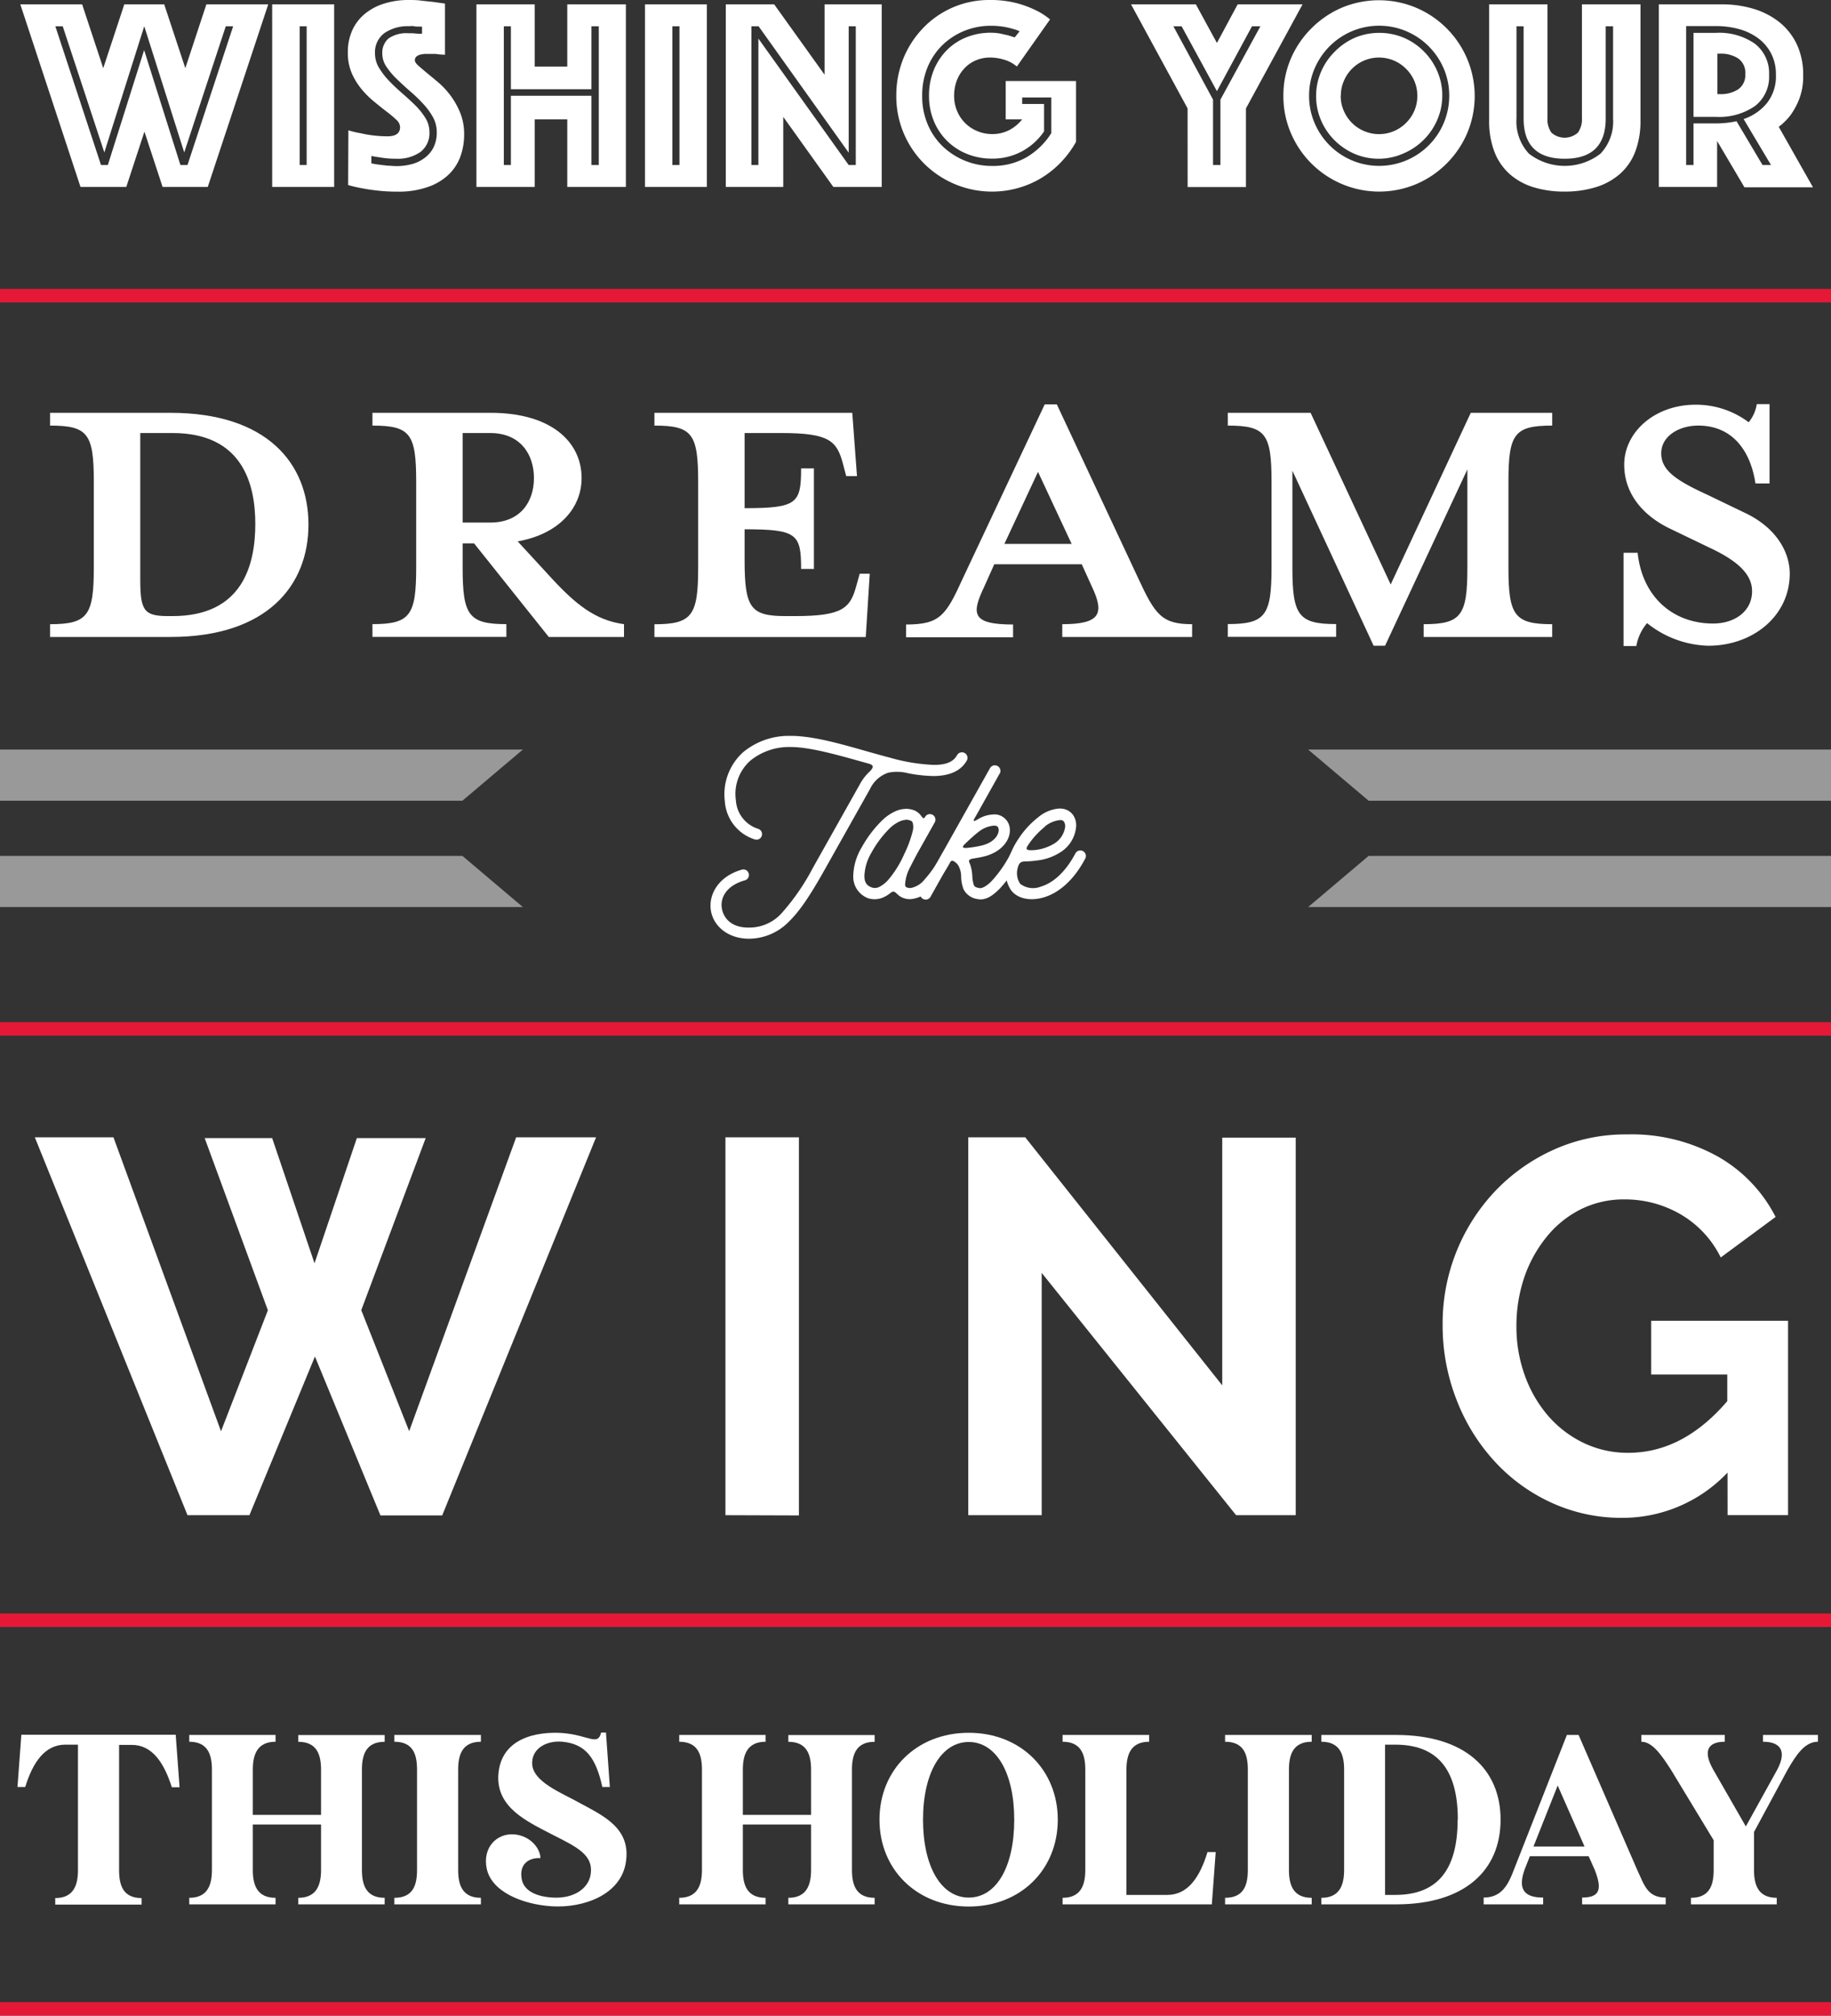 <svg xmlns="http://www.w3.org/2000/svg" viewBox="0 0 302.73 333.19"><rect x="0" y="0" width="302.73" height="333.19" fill="#333333" stroke="none"/><defs><style>.cls-1{fill:#fff;}.cls-2{fill:#e51937;}.cls-3{opacity:0.5;}</style></defs><title>TypeAsset 2</title><g id="Layer_2" data-name="Layer 2"><g id="Art_Text" data-name="Art/Text"><path class="cls-1" d="M3.36.72H13.58l3.49,10.55L20.55.72h6.6l3.49,10.55L34.12.72H44.35l-10,30.18H26.88l-3-9.14-3,9.14H13.31ZM17.83,27.28l6-19,6,19H31L38.55,4.34H37.33L30.46,25.2,23.85,4.34,17.25,25.2,10.37,4.34H9.15L16.7,27.28Z"/><path class="cls-1" d="M45,.72H55.25V30.9H45Zm5.7,26.56V4.34H49.55V27.28Z"/><path class="cls-1" d="M57.6,21.54a15,15,0,0,0,2.08.49,16.46,16.46,0,0,0,2.06.36,20.1,20.1,0,0,0,2.33.14c1.39,0,2.08-.51,2.08-1.54a1.74,1.74,0,0,0-.63-1.2,18.56,18.56,0,0,0-1.61-1.35c-.65-.5-1.34-1.05-2.08-1.66a14.6,14.6,0,0,1-2.08-2.08,11,11,0,0,1-1.61-2.64,8.51,8.51,0,0,1-.63-3.37,8.77,8.77,0,0,1,.77-3.76,7.48,7.48,0,0,1,2.13-2.71A9.2,9.2,0,0,1,63.6.57,13.06,13.06,0,0,1,67.51,0c.72,0,1.45,0,2.17.11l1.95.21,1.94.27V9.05L72.76,9l-.82-.09c-.3,0-.62,0-1,0l-.68,0a4.76,4.76,0,0,0-.77.12,1.55,1.55,0,0,0-.63.31.81.81,0,0,0-.27.64c0,.24.2.54.61.9s.91.79,1.49,1.27,1.24,1,2,1.67a13.47,13.47,0,0,1,1.94,2.17,13,13,0,0,1,1.5,2.76,9.45,9.45,0,0,1,.61,3.44,10.73,10.73,0,0,1-.64,3.74,7.89,7.89,0,0,1-2,3,9.42,9.42,0,0,1-3.42,2,14.56,14.56,0,0,1-4.93.75,28.71,28.71,0,0,1-3.19-.16c-1-.11-1.85-.23-2.6-.38a23.89,23.89,0,0,1-2.4-.55ZM61.4,27c.42.09.88.17,1.36.23l1.33.16c.47,0,1,.07,1.43.07a10.1,10.1,0,0,0,2.46-.3,6.1,6.1,0,0,0,2.15-1,4.92,4.92,0,0,0,1.52-1.74,5.46,5.46,0,0,0,.56-2.6,5.08,5.08,0,0,0-.65-2.49,11.32,11.32,0,0,0-1.68-2.26A25.18,25.18,0,0,0,67.71,15c-.77-.67-1.49-1.34-2.17-2a12.34,12.34,0,0,1-1.67-2,3.83,3.83,0,0,1-.66-2.11,3.13,3.13,0,0,1,1-2.51,5.15,5.15,0,0,1,3.35-.88l.75,0,.74.07a5.85,5.85,0,0,0,.73,0V4.39a5.45,5.45,0,0,1-.68,0c-.21,0-.45,0-.7-.06s-.52,0-.8,0a6.84,6.84,0,0,0-4,1.11A3.92,3.92,0,0,0,62,8.82a4.57,4.57,0,0,0,.66,2.38,12.49,12.49,0,0,0,1.67,2.17c.68.71,1.41,1.39,2.18,2.06s1.49,1.33,2.17,2a11.31,11.31,0,0,1,1.67,2.1A4.32,4.32,0,0,1,71,21.81a3.91,3.91,0,0,1-1.47,3.3,6.52,6.52,0,0,1-4,1.13A15.22,15.22,0,0,1,62.71,26c-.45-.06-.89-.13-1.31-.22Z"/><path class="cls-1" d="M78.77.72h9.64V11h5.38V.72h9.69V30.9H93.79V19.73H88.41V30.9H78.77Zm5.7,26.56V15.83H97.78V27.28H99V4.34H97.78V14.75H84.47V4.34H83.3V27.28Z"/><path class="cls-1" d="M106.64.72h10.23V30.9H106.64Zm5.7,26.56V4.34h-1.17V27.28Z"/><path class="cls-1" d="M120,.72H128l8.33,11.63V.72h9.45V30.9h-8l-8.28-11.58V30.9H120Zm5.39,26.56V6.38l14.93,20.9h1.17V4.34h-1.17v20.9L125.42,4.34h-1.18V27.28Z"/><path class="cls-1" d="M168.12,11a5.42,5.42,0,0,0-2-1.1,7.92,7.92,0,0,0-2.4-.39,5.91,5.91,0,0,0-2.4.48,5.5,5.5,0,0,0-1.87,1.31,6.05,6.05,0,0,0-1.25,2,7.05,7.05,0,0,0-.45,2.53,6.33,6.33,0,0,0,.5,2.54,6.13,6.13,0,0,0,1.35,2,6.23,6.23,0,0,0,2,1.31,6.35,6.35,0,0,0,2.46.48,6,6,0,0,0,2.81-.66A6.65,6.65,0,0,0,169,19.73h-2.72V13.39h11.63V23.44a16.51,16.51,0,0,1-2.49,3.37,15.88,15.88,0,0,1-3.23,2.6,15.56,15.56,0,0,1-3.87,1.67,15.92,15.92,0,0,1-15.49-4,15.67,15.67,0,0,1-4.64-11.27,16.26,16.26,0,0,1,1.17-6.15,15.92,15.92,0,0,1,3.24-5A15.07,15.07,0,0,1,163.6,0,17.17,17.17,0,0,1,168,.5a16.82,16.82,0,0,1,3.12,1.13,11.48,11.48,0,0,1,2.49,1.58Zm.46-5.83a7.56,7.56,0,0,0-1.32-.45,10.93,10.93,0,0,0-1.49-.32,12.17,12.17,0,0,0-1.9-.14,11.68,11.68,0,0,0-4.48.86,11.44,11.44,0,0,0-3.62,2.38,11,11,0,0,0-2.42,3.64,12.14,12.14,0,0,0-.88,4.7,11.81,11.81,0,0,0,.91,4.71,10.84,10.84,0,0,0,2.48,3.64,11.75,11.75,0,0,0,8.19,3.24A11.08,11.08,0,0,0,169.71,26,12,12,0,0,0,173.82,22V16.11H169v1.08h3.62v4.53A10.41,10.41,0,0,1,169,25a10.26,10.26,0,0,1-5,1.22,10.8,10.8,0,0,1-4.05-.75,9.85,9.85,0,0,1-5.54-5.43,10.78,10.78,0,0,1-.81-4.23,11,11,0,0,1,.79-4.23,10,10,0,0,1,2.17-3.3,9.49,9.49,0,0,1,3.23-2.12,10.66,10.66,0,0,1,4-.75,8.42,8.42,0,0,1,1.54.13l1.27.28,1.17.36Z"/><path class="cls-1" d="M196.35,17.92,187,.72h10.72L201.2,7.1,204.63.72h10.73L206,17.92v13h-9.64Zm5.43,9.36V16.47l6.61-12.13H207L201.2,15.07,195.36,4.34H194l6.56,12.13V27.28Z"/><path class="cls-1" d="M212.19,15.83a15.4,15.4,0,0,1,1.24-6.15,15.83,15.83,0,0,1,3.4-5,16,16,0,0,1,5-3.4,15.9,15.9,0,0,1,12.31,0,15.87,15.87,0,0,1,8.43,8.44,15.78,15.78,0,0,1,0,12.31,16,16,0,0,1-3.39,5,15.81,15.81,0,0,1-5,3.39,15.78,15.78,0,0,1-12.31,0A15.87,15.87,0,0,1,213.43,22,15.41,15.41,0,0,1,212.19,15.83Zm4.25,0a11.22,11.22,0,0,0,.91,4.51,11.64,11.64,0,0,0,6.17,6.17,11.58,11.58,0,0,0,9,0,11.57,11.57,0,0,0,7.09-10.68,11.38,11.38,0,0,0-.91-4.5,11.7,11.7,0,0,0-6.18-6.17,11.58,11.58,0,0,0-9,0,11.64,11.64,0,0,0-6.17,6.17A11.21,11.21,0,0,0,216.44,15.83ZM228,26.24a10.17,10.17,0,0,1-4.05-.81,10.71,10.71,0,0,1-3.3-2.24,10.47,10.47,0,0,1-2.24-3.31,10.1,10.1,0,0,1-.81-4,10.09,10.09,0,0,1,.81-4,10.47,10.47,0,0,1,2.24-3.31A10.71,10.71,0,0,1,224,6.24a10.53,10.53,0,0,1,8.1,0,10.59,10.59,0,0,1,3.3,2.24,10.47,10.47,0,0,1,2.24,3.31,9.93,9.93,0,0,1,.82,4,9.94,9.94,0,0,1-.82,4,10.47,10.47,0,0,1-2.24,3.31,10.59,10.59,0,0,1-3.3,2.24A10.1,10.1,0,0,1,228,26.24Zm-6.33-10.41a6,6,0,0,0,.5,2.47,6.32,6.32,0,0,0,3.37,3.37,6.31,6.31,0,0,0,6.94-1.36,6.37,6.37,0,0,0,1.36-2,6.33,6.33,0,0,0,0-4.93,6.37,6.37,0,0,0-1.36-2A6.32,6.32,0,0,0,225.56,10a6.32,6.32,0,0,0-3.37,3.37A6,6,0,0,0,221.69,15.83Z"/><path class="cls-1" d="M258.7,31.67a17.3,17.3,0,0,1-5.16-.72,10.71,10.71,0,0,1-3.94-2.18,9.53,9.53,0,0,1-2.51-3.66,14,14,0,0,1-.88-5.2V.72h9.64V19.5a3.83,3.83,0,0,0,.65,2.42,3.29,3.29,0,0,0,4.39,0,3.83,3.83,0,0,0,.66-2.42V.72h9.68V19.91a14.19,14.19,0,0,1-.88,5.2,9.38,9.38,0,0,1-2.54,3.66,10.88,10.88,0,0,1-4,2.18A17.18,17.18,0,0,1,258.7,31.67Zm0-5.43q-6.8,0-6.79-6.65V4.34h-1.18V19.59a7.77,7.77,0,0,0,2.06,5.81,9.67,9.67,0,0,0,11.83,0,7.7,7.7,0,0,0,2.08-5.81V4.34h-1.22V19.59Q265.48,26.24,258.7,26.24Z"/><path class="cls-1" d="M274.26.72h10.4a18.1,18.1,0,0,1,5.37.77,12.73,12.73,0,0,1,4.27,2.26,10.42,10.42,0,0,1,2.83,3.69,11.89,11.89,0,0,1,1,5.05,10.35,10.35,0,0,1-.64,3.84,11.89,11.89,0,0,1-1.4,2.63,9.85,9.85,0,0,1-2,2l5.66,10H288.42l-4.52-7.65V30.9h-9.64Zm9.41,19.68a16.33,16.33,0,0,0,3.44-.36l4.3,7.24h1.4l-4.53-7.6A8.39,8.39,0,0,0,292.17,17a7.09,7.09,0,0,0,1.45-4.63,7.45,7.45,0,0,0-.77-3.49,7.37,7.37,0,0,0-2.1-2.51,9.49,9.49,0,0,0-3.14-1.54,14.5,14.5,0,0,0-3.94-.52h-4.89V27.28H280V20.4ZM280,19.32V5.43h3.71a10.28,10.28,0,0,1,6.45,1.81,6.15,6.15,0,0,1,2.33,5.16,6.08,6.08,0,0,1-2.33,5.13,10.41,10.41,0,0,1-6.45,1.79Zm3.94-3.76h.49a5.23,5.23,0,0,0,2.92-.77,2.81,2.81,0,0,0,1.2-2.57,2.82,2.82,0,0,0-1.2-2.58,5.23,5.23,0,0,0-2.92-.77h-.49Z"/><path class="cls-1" d="M8.28,103.18c6.23,0,7.23-1.45,7.23-9.35V79.59c0-7.9-1-9.24-7.23-9.24V68.24H28.2C44.11,68.24,51,76.58,51,86.71s-6.9,18.58-22.81,18.58H8.28Zm20.25-31.6H23.19V95.72c0,5.12.55,6.12,4.56,6.12h.78c11.57,0,13.68-8.45,13.68-15.24C42.21,80,40.1,71.58,28.53,71.58Z"/><path class="cls-1" d="M76.49,89.82v4c0,7.9,1,9.35,7.23,9.35v2.11H61.58v-2.11c6.23,0,7.23-1.45,7.23-9.35V79.59c0-7.9-1-9.24-7.23-9.24V68.24H81.16c9.79,0,15,4.67,15,10.79,0,4.9-3.67,9.24-10.57,10.46l5.12,5.56c4.45,4.9,7.68,7.46,12.46,8.13v2.11H90.73L78.38,89.82Zm4.56-18.24H76.49v14.8h4.56c5,0,7.23-3.45,7.23-7.35S86.06,71.58,81.05,71.58Z"/><path class="cls-1" d="M141.69,78.7h-1.78l-.56-2.12c-1-3.67-2.22-5-10.12-5h-6.12V84c8.68,0,9.34-.78,9.34-6.57h2.12V94.05h-2.12c0-5.78-.66-6.56-9.34-6.56v5.12c0,7.9,1,9.23,6.79,9.23h1.55c7.9,0,9.13-1.33,10.13-5l.56-2h1.66l-.66,10.46H108.2v-2.11c6.23,0,7.23-1.45,7.23-9.35V79.59c0-7.9-1-9.24-7.23-9.24V68.24h32.71Z"/><path class="cls-1" d="M162.72,97c-2.11,4.45-2.11,6.23,4.78,6.23v2.11H149.81v-2.11c5.57,0,6.57-1.45,9.35-7.57l13.57-28.82h2L188.2,95.61c2.78,6,3.89,7.57,8.9,7.57v2.11H175.63v-2.11c6.34,0,7-1.78,4.89-6.23l-1.67-3.68H164.39ZM171.62,78l-5.56,11.91h11.12Z"/><path class="cls-1" d="M235.38,105.29v-2.11c6.23,0,7.23-1.45,7.23-9.35V77.59L229,106.74h-1.89L213.68,77.81v16c0,7.9,1,9.35,7.23,9.35v2.11H203v-2.11c6.23,0,7.23-1.45,7.23-9.35V79.59c0-7.9-1-9.24-7.23-9.24V68.24h13.69l13.24,28.37,13.24-28.37h13.46v2.11c-6.23,0-7.23,1.34-7.23,9.24V93.83c0,7.9,1,9.35,7.23,9.35v2.11Z"/><path class="cls-1" d="M282.45,106.74A16.82,16.82,0,0,1,272.32,103a8.06,8.06,0,0,0-1.78,3.79h-2.11V91.38h2.33c.78,7.35,5.9,11.69,12.47,11.69,3.56,0,6.45-2,6.45-5.35,0-2.89-2.56-5.11-7.12-7.23l-6.23-3c-4.56-2.12-7.79-5.79-7.79-10.68,0-5.34,5-9.91,11.79-9.91a14.49,14.49,0,0,1,8.79,2.9,6.27,6.27,0,0,0,1.34-3h2.11V79.92h-2.33c-.78-5.23-3.68-9.57-9.46-9.57-3.23,0-6.12,1.78-6.12,4.57s2.34,4.45,7.68,6.89l6.23,3c5.34,2.56,7.34,6.67,7.34,10C295.91,101.84,289.79,106.74,282.45,106.74Z"/><path class="cls-1" d="M33.84,188.13H45l7,20.69,7-20.69H70.38L59.73,216.57l7.92,20L85.34,188H98.55l-25.44,62.5H62.9L52.07,224.23,41.24,250.46H31L5.76,188h13l17.78,48.59,7.75-20Z"/><path class="cls-1" d="M119.94,250.46V188h12.15v62.5Z"/><path class="cls-1" d="M172.23,210.41v40.05H160.09V188h9.42l32.57,41V188.05h12.15v62.41h-9.86Z"/><path class="cls-1" d="M285.62,243.42a23.89,23.89,0,0,1-17.43,7.48,27.67,27.67,0,0,1-11.58-2.46,29.12,29.12,0,0,1-9.41-6.78,32,32,0,0,1-6.34-10.17,33.69,33.69,0,0,1-2.34-12.63,31.78,31.78,0,0,1,8.76-22.05,30.79,30.79,0,0,1,9.64-6.78A28.82,28.82,0,0,1,269,187.52a29.27,29.27,0,0,1,15.1,3.7,24,24,0,0,1,9.47,9.94l-9.07,6.7a16.85,16.85,0,0,0-6.65-7.14,18.29,18.29,0,0,0-9.29-2.46,15.89,15.89,0,0,0-7.26,1.67,17,17,0,0,0-5.63,4.58A21.56,21.56,0,0,0,252,211.2a24.9,24.9,0,0,0-1.28,8,23.6,23.6,0,0,0,1.41,8.23,21,21,0,0,0,3.87,6.65,18.16,18.16,0,0,0,5.86,4.45,16.82,16.82,0,0,0,7.35,1.62q9.06,0,16.37-8.54v-4.4H273v-8.89h22.63v32.13h-10Z"/><rect class="cls-2" y="47.76" width="302.73" height="2.23"/><rect class="cls-2" y="168.96" width="302.73" height="2.23"/><path class="cls-1" d="M29.69,295.43H28.41c-1.28-4-3.2-7-6.64-7H19.69v20.72c0,2.52.68,4.6,3.72,4.6v1.08H9.13v-1.08c3,0,3.76-2.08,3.76-4.6V288.39H10.81c-3.44,0-5.4,3-6.64,7H2.89l.64-8.64H29.05Z"/><path class="cls-1" d="M59.84,292.51v16.6c0,2.52.72,4.6,3.76,4.6v1.08H49.32v-1.08c3,0,3.76-2.08,3.76-4.6v-7.52H41.8v7.52c0,2.52.72,4.6,3.76,4.6v1.08H31.29v-1.08c3,0,3.75-2.08,3.75-4.6v-16.6c0-2.52-.72-4.6-3.75-4.6v-1.12H45.56v1.12c-3,0-3.76,2.08-3.76,4.6V300H53.08v-7.48c0-2.52-.72-4.6-3.76-4.6v-1.12H63.6v1.12C60.56,287.91,59.84,290,59.84,292.51Z"/><path class="cls-1" d="M75.75,292.51v16.6c0,2.52.72,4.6,3.76,4.6v1.08H65.2v-1.08c3.08,0,3.75-2.08,3.75-4.6v-16.6c0-2.52-.67-4.6-3.75-4.6v-1.12H79.51v1.12C76.47,287.91,75.75,290,75.75,292.51Z"/><path class="cls-1" d="M103.47,307.87c-.84,5.36-7,7.56-12.24,7.24-5-.32-10-2.48-10.76-6.24-.72-3.48,1.68-5.92,4.64-5.64,2.68.28,4.24,2.4,4.24,3.92-1.76-.12-3.6.88-3.08,3.52.36,1.84,2.32,2.84,5.12,3,3.6.2,5.84-1.56,6.24-3.68.6-3.4-2.2-4.64-6.52-6.84-4-2.08-9-4.36-8.72-9.68.36-6.28,6.52-7.28,10.6-7,4.4.36,5.84,2.2,6.4-.08h.8l.64,9H99.59c-1.08-4.88-2.8-7.12-6.6-7.48-2.48-.24-4.92,1-5,3.36-.2,3.24,5,5.12,8,6.84C99.83,300.19,104.39,302.27,103.47,307.87Z"/><path class="cls-1" d="M140.86,292.51v16.6c0,2.52.72,4.6,3.75,4.6v1.08H130.34v-1.08c3,0,3.76-2.08,3.76-4.6v-7.52H122.82v7.52c0,2.52.72,4.6,3.76,4.6v1.08H112.3v-1.08c3,0,3.76-2.08,3.76-4.6v-16.6c0-2.52-.72-4.6-3.76-4.6v-1.12h14.28v1.12c-3,0-3.76,2.08-3.76,4.6V300H134.1v-7.48c0-2.52-.72-4.6-3.76-4.6v-1.12h14.27v1.12C141.58,287.91,140.86,290,140.86,292.51Z"/><path class="cls-1" d="M174.89,300.79c0,8.2-6.08,14.36-14.72,14.36s-14.76-6.16-14.76-14.36,6.12-14.36,14.76-14.36S174.89,292.63,174.89,300.79Zm-7.2,0c0-7.76-3-12.84-7.52-12.84s-7.56,5.08-7.56,12.84,3,12.88,7.56,12.88S167.69,308.59,167.69,300.79Z"/><path class="cls-1" d="M201,306.15l-.64,8.64H175.68v-1.08c3,0,3.76-2.08,3.76-4.6v-16.6c0-2.52-.72-4.6-3.76-4.6v-1.12H190v1.12c-3,0-3.76,2.08-3.76,4.6v20.72H193c3.44,0,5.4-3,6.64-7.08Z"/><path class="cls-1" d="M213.11,292.51v16.6c0,2.52.72,4.6,3.76,4.6v1.08H202.55v-1.08c3.08,0,3.76-2.08,3.76-4.6v-16.6c0-2.52-.68-4.6-3.76-4.6v-1.12h14.32v1.12C213.83,287.91,213.11,290,213.11,292.51Z"/><path class="cls-1" d="M248.1,300.79c0,8.32-5.84,14-17.27,14H218.47v-1.08c3,0,3.76-2.08,3.76-4.6v-16.6c0-2.52-.72-4.6-3.76-4.6v-1.12h12.36C242.26,286.79,248.1,292.51,248.1,300.79Zm-7.07,0c0-8.72-3.72-12.4-10.36-12.4H229v24.84h1.68C237.31,313.23,241,309.51,241,300.79Z"/><path class="cls-1" d="M261.58,314.79v-1.12c3,0,3.32-1.44,2.08-4.6l-1-2.24h-9.72s-.4,1-.88,2.24c-1.16,3.28,0,4.6,3.08,4.6v1.12H245.3v-1.12c3,0,4.08-2.16,5-4.6l8.76-22.28H261l9.68,22.28c1.2,2.56,1.68,4.6,4.72,4.6v1.12Zm.4-9.56-4.44-10.08-4,10.08Z"/><path class="cls-1" d="M300.57,286.79v1.12c-2.16,0-3.56,2.12-5,4.6L290,302.83v6.28c0,2.52.72,4.6,3.76,4.6v1.08H279.57v-1.08c3.08,0,3.76-2.08,3.76-4.6v-4.92l-7.08-11.68c-1.6-2.48-3.08-4.6-4.88-4.6v-1.12h13.8v1.12c-2.76,0-3.68,1.48-1.92,4.6l5.4,9.4,5.2-9.4c1.48-2.8.8-4.6-2.36-4.6v-1.12Z"/><rect class="cls-2" y="266.71" width="302.73" height="2.23"/><rect class="cls-2" y="330.95" width="302.73" height="2.23"/><path class="cls-1" d="M147.09,125.23a31.1,31.1,0,0,0,7.29,1.21c2,0,3.2-.47,3.84-1.58a.92.92,0,1,1,1.59.92c-1.06,1.83-3.13,2.48-5.42,2.5a23.62,23.62,0,0,1-4.24-.46,7.23,7.23,0,0,0-3.3-.09,5.16,5.16,0,0,0-3,2.68h0l-7.87,14h0c-2,3.5-3.68,6.12-5.54,7.93a9.27,9.27,0,0,1-6.61,2.83c-3.57,0-6-2.21-6.32-4.84s1.39-5.48,5.06-6.55a.92.92,0,1,1,.51,1.76c-3,.88-4,2.85-3.74,4.56s1.64,3.26,4.46,3.23a7.19,7.19,0,0,0,5.36-2.3,36.88,36.88,0,0,0,5.22-7.54l7.87-14h0a8,8,0,0,1,1.59-2c.71-.78.64-1.06-.54-1.35-4.65-1.3-9.37-2.68-12.68-2.66a10.16,10.16,0,0,0-6.52,2.22,7.35,7.35,0,0,0-2.43,6.6,5.27,5.27,0,0,0,3.63,4.69.92.92,0,1,1-.53,1.76,7.1,7.1,0,0,1-4.93-6.3,9.36,9.36,0,0,1,3.06-8.14,11.84,11.84,0,0,1,7.71-2.67C135.35,121.6,141.58,123.8,147.09,125.23Z"/><path class="cls-1" d="M149.8,133.7a3.77,3.77,0,0,1,1.27.22,2.6,2.6,0,0,1,1.22.93c.4.56.51.43.65.2a.91.91,0,0,1,.8-.48.92.92,0,0,1,.8,1.38l-2.68,4.77c-.52.93-1,1.88-1.44,2.74a6.79,6.79,0,0,0-.77,2.72c0,.3.08.39.17.46a1.34,1.34,0,0,0,.93.11,3.83,3.83,0,0,0,2.1-1.35,20,20,0,0,0,2.91-4.28.92.92,0,1,1,1.62.87,22,22,0,0,1-3.19,4.68,5.43,5.43,0,0,1-3.24,1.91,3,3,0,0,1-2.26-.49c-.75-.6-.83-1-1.53-.43a4.81,4.81,0,0,1-1,.62,3.55,3.55,0,0,1-2.63.2h0a3.8,3.8,0,0,1-2.46-3.6,9.59,9.59,0,0,1,1.4-4.81,19.3,19.3,0,0,1,3.4-4.48,7.59,7.59,0,0,1,2.39-1.58,4.38,4.38,0,0,1,1.39-.3Zm-.11,1.83a2.8,2.8,0,0,0-.8.19,5.86,5.86,0,0,0-1.8,1.21,17.43,17.43,0,0,0-3,4,8.09,8.09,0,0,0-1.17,3.86c0,1,.32,1.59,1.23,1.91a1.61,1.61,0,0,0,1.26-.11,5.08,5.08,0,0,0,1.51-1.22,17.45,17.45,0,0,0,2.61-4.25,18.83,18.83,0,0,0,1.39-3.8,2.72,2.72,0,0,0,0-1.25c-.07-.24-.13-.33-.45-.45a1.88,1.88,0,0,0-.66-.12Z"/><path class="cls-1" d="M165.29,127.85l-3.92,7c-.28.49-.86,1.3.35.55a5.22,5.22,0,0,1,2.54-.77,3,3,0,0,1,.43,0,2.57,2.57,0,0,1,2.2,1.93c.46,1.94-1.07,4.22-4.13,5-.53.13-1.11.24-1.7.33-1.07.16-.91.41-.66,1a7,7,0,0,1,.35,1.78,6.15,6.15,0,0,0,.24,1.58c.13.28.22.43,1,.56.3.05,1.08-.24,2-1.21a20.38,20.38,0,0,0,3.08-4.45.92.92,0,1,1,1.62.87,21.43,21.43,0,0,1-3.39,4.86c-1.14,1.17-2.33,2-3.65,1.74a3.05,3.05,0,0,1-2.33-1.6,6.11,6.11,0,0,1-.41-2.2,3.77,3.77,0,0,0-.42-1.67,2.29,2.29,0,0,0-.41-.51c-.63-.55-.9-.41-1.15.11l-3.05,5.43a.92.92,0,1,1-1.6-.9l11.4-20.3a.92.92,0,1,1,1.61.9Zm-3.37,9.56c-.69.52-1.47,1.22-2.28,2-.64.6-.56.76.12.76a17.14,17.14,0,0,0,2.56-.41c2.38-.58,2.93-2.13,2.78-2.76-.07-.32-.18-.47-.63-.52h-.19A4.66,4.66,0,0,0,161.92,137.41Z"/><path class="cls-1" d="M175.52,133.67h0a2.54,2.54,0,0,1,1.86,1,3,3,0,0,1,.54,2,5.54,5.54,0,0,1-2.49,4.14,9,9,0,0,1-4.08,1.44,13.55,13.55,0,0,1-1.72.14c-.89,0-1.14.24-1.36,1.07a3.17,3.17,0,0,0,.4,2.63,3.5,3.5,0,0,0,3.41.47c1.72-.51,3.86-2,5.71-5.47a.92.92,0,1,1,1.62.87c-2,3.77-4.53,5.69-6.81,6.37s-4.32.2-5.36-1.08a4.92,4.92,0,0,1-.77-4.14,12.66,12.66,0,0,1,1.88-4.39,14.64,14.64,0,0,1,3.26-3.59,6.14,6.14,0,0,1,3.64-1.49Zm-2.77,3a13,13,0,0,0-2.84,3.14c-.48.74.07.79,1.21.7a7.59,7.59,0,0,0,3.26-1.12,3.84,3.84,0,0,0,1.73-2.72,1.4,1.4,0,0,0-.2-.84.62.62,0,0,0-.52-.27h-.12A4.71,4.71,0,0,0,172.75,136.62Z"/><g class="cls-3"><polygon class="cls-1" points="76.45 132.36 0 132.36 0 123.9 86.45 123.9 76.45 132.36"/><polygon class="cls-1" points="76.45 141.48 0 141.48 0 149.94 86.45 149.94 76.45 141.48"/></g><g class="cls-3"><polygon class="cls-1" points="226.28 132.36 302.73 132.36 302.73 123.9 216.28 123.9 226.28 132.36"/><polygon class="cls-1" points="226.28 141.48 302.73 141.48 302.73 149.94 216.28 149.94 226.28 141.48"/></g></g></g></svg>